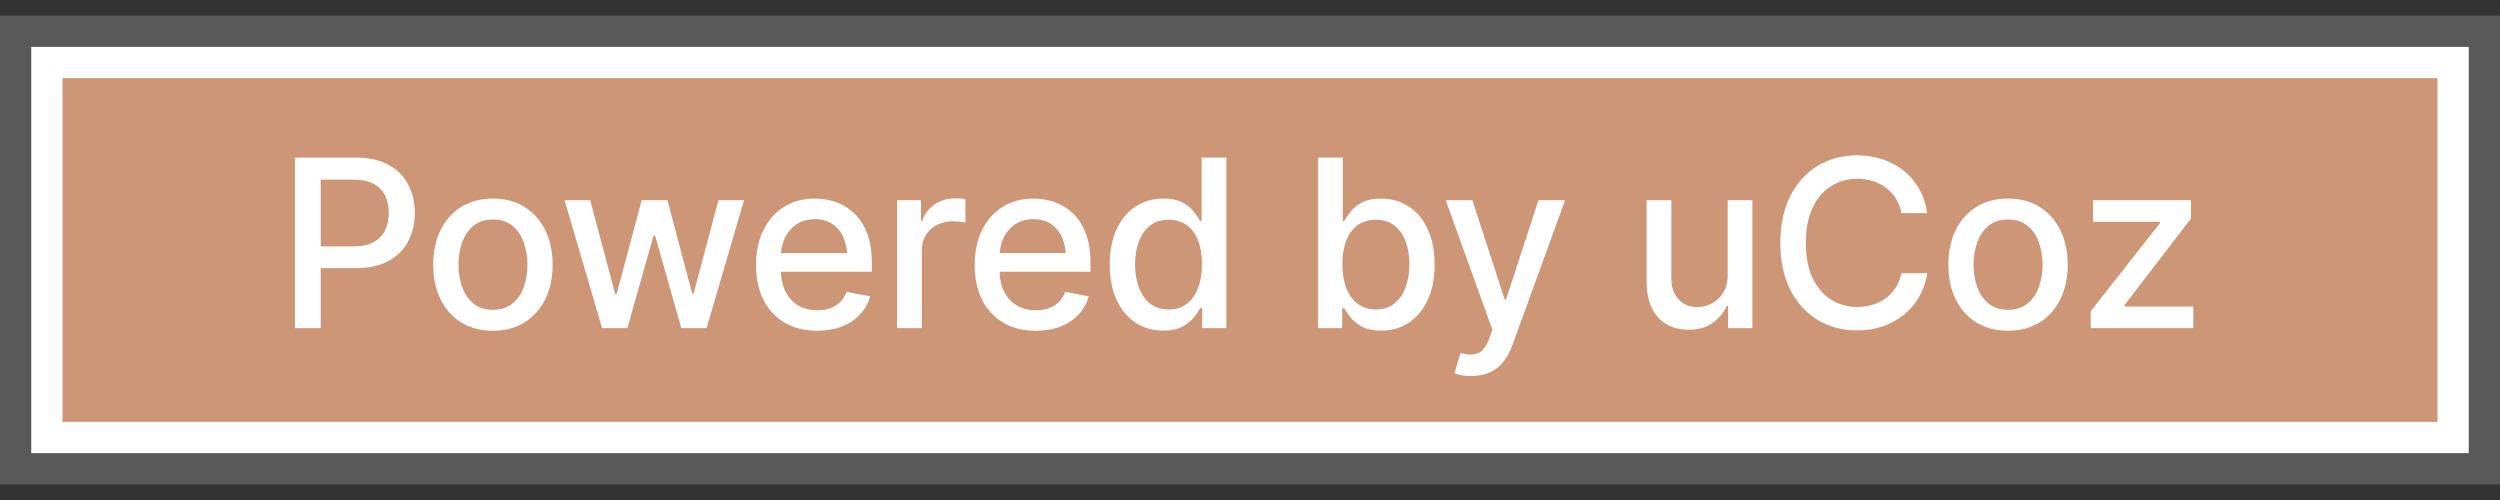 <svg width="80" height="16" viewBox="0 0 80 16" fill="none" xmlns="http://www.w3.org/2000/svg">
<rect x="0" y="0" width="80" height="16" fill="#333333" stroke="none"/>
<rect x="0.5" y="1" width="79" height="14" fill="white"/>
<rect x="0.5" y="1" width="79" height="14" stroke="#595959"/>
<rect width="76" height="11" transform="translate(2 2.5)" fill="#CD9777"/>
<path d="M9.439 10.5V5.043H11.388C11.81 5.043 12.16 5.122 12.439 5.278C12.717 5.432 12.926 5.643 13.065 5.911C13.204 6.177 13.274 6.478 13.274 6.812C13.274 7.147 13.204 7.448 13.065 7.717C12.926 7.983 12.716 8.194 12.435 8.35C12.157 8.504 11.805 8.581 11.38 8.581H10.047V7.885H11.303C11.575 7.885 11.793 7.839 11.959 7.746C12.127 7.653 12.249 7.526 12.325 7.365C12.403 7.202 12.442 7.017 12.442 6.812C12.442 6.605 12.403 6.422 12.325 6.263C12.249 6.102 12.127 5.976 11.959 5.886C11.79 5.795 11.571 5.75 11.3 5.75H10.263V10.5H9.439ZM15.772 10.584C15.389 10.584 15.053 10.496 14.765 10.321C14.479 10.145 14.257 9.898 14.099 9.581C13.942 9.263 13.864 8.895 13.864 8.475C13.864 8.05 13.942 7.679 14.099 7.362C14.257 7.042 14.479 6.794 14.765 6.618C15.053 6.442 15.389 6.354 15.772 6.354C16.158 6.354 16.494 6.442 16.779 6.618C17.065 6.794 17.287 7.042 17.446 7.362C17.605 7.679 17.684 8.05 17.684 8.475C17.684 8.895 17.605 9.263 17.446 9.581C17.287 9.898 17.065 10.145 16.779 10.321C16.494 10.496 16.158 10.584 15.772 10.584ZM15.772 9.914C16.024 9.914 16.231 9.848 16.395 9.716C16.558 9.584 16.679 9.41 16.757 9.193C16.838 8.973 16.878 8.734 16.878 8.475C16.878 8.211 16.838 7.969 16.757 7.75C16.679 7.53 16.558 7.354 16.395 7.222C16.231 7.091 16.024 7.025 15.772 7.025C15.523 7.025 15.317 7.091 15.153 7.222C14.992 7.354 14.871 7.53 14.791 7.75C14.71 7.969 14.67 8.211 14.67 8.475C14.67 8.734 14.71 8.973 14.791 9.193C14.871 9.41 14.992 9.584 15.153 9.716C15.317 9.848 15.523 9.914 15.772 9.914ZM19.267 10.5L18.066 6.406H18.886L19.688 9.412H19.732L20.534 6.406H21.358L22.153 9.401H22.193L22.991 6.406H23.811L22.61 10.5H21.801L20.966 7.548H20.911L20.076 10.5H19.267ZM26.145 10.584C25.745 10.584 25.398 10.498 25.105 10.324C24.812 10.151 24.586 9.907 24.428 9.592C24.271 9.274 24.193 8.905 24.193 8.482C24.193 8.062 24.27 7.692 24.424 7.373C24.58 7.053 24.799 6.804 25.08 6.625C25.363 6.445 25.695 6.354 26.076 6.354C26.308 6.354 26.532 6.392 26.75 6.468C26.967 6.544 27.162 6.663 27.335 6.827C27.509 6.99 27.645 7.203 27.746 7.464C27.848 7.725 27.899 8.04 27.899 8.409V8.695H24.644V8.098H27.489L27.119 8.295C27.119 8.044 27.08 7.822 27.002 7.629C26.924 7.436 26.807 7.286 26.651 7.178C26.497 7.069 26.305 7.014 26.076 7.014C25.846 7.014 25.65 7.069 25.486 7.178C25.325 7.288 25.202 7.434 25.116 7.614C25.031 7.795 24.988 7.993 24.988 8.208V8.614C24.988 8.895 25.037 9.133 25.134 9.328C25.232 9.523 25.368 9.672 25.541 9.775C25.717 9.877 25.921 9.929 26.153 9.929C26.304 9.929 26.441 9.907 26.563 9.863C26.687 9.819 26.795 9.753 26.885 9.665C26.975 9.577 27.044 9.469 27.09 9.339L27.845 9.482C27.783 9.702 27.676 9.895 27.522 10.06C27.368 10.227 27.174 10.356 26.94 10.449C26.708 10.539 26.443 10.584 26.145 10.584ZM28.706 10.5V6.406H29.471V7.061H29.515C29.591 6.842 29.723 6.668 29.911 6.541C30.101 6.412 30.316 6.347 30.555 6.347C30.604 6.347 30.662 6.35 30.727 6.354C30.796 6.357 30.851 6.361 30.892 6.365V7.127C30.861 7.117 30.803 7.108 30.72 7.098C30.64 7.088 30.558 7.083 30.475 7.083C30.287 7.083 30.118 7.124 29.97 7.204C29.823 7.282 29.707 7.391 29.622 7.53C29.539 7.667 29.497 7.825 29.497 8.006V10.5H28.706ZM33.142 10.584C32.742 10.584 32.395 10.498 32.102 10.324C31.809 10.151 31.583 9.907 31.424 9.592C31.268 9.274 31.19 8.905 31.19 8.482C31.19 8.062 31.267 7.692 31.421 7.373C31.577 7.053 31.795 6.804 32.076 6.625C32.359 6.445 32.691 6.354 33.072 6.354C33.304 6.354 33.529 6.392 33.746 6.468C33.963 6.544 34.159 6.663 34.332 6.827C34.505 6.99 34.642 7.203 34.742 7.464C34.845 7.725 34.896 8.04 34.896 8.409V8.695H31.64V8.098H34.486L34.116 8.295C34.116 8.044 34.077 7.822 33.999 7.629C33.921 7.436 33.803 7.286 33.647 7.178C33.493 7.069 33.302 7.014 33.072 7.014C32.843 7.014 32.646 7.069 32.483 7.178C32.322 7.288 32.198 7.434 32.113 7.614C32.027 7.795 31.985 7.993 31.985 8.208V8.614C31.985 8.895 32.033 9.133 32.131 9.328C32.229 9.523 32.364 9.672 32.538 9.775C32.713 9.877 32.917 9.929 33.149 9.929C33.3 9.929 33.437 9.907 33.559 9.863C33.684 9.819 33.791 9.753 33.882 9.665C33.972 9.577 34.04 9.469 34.087 9.339L34.841 9.482C34.78 9.702 34.673 9.895 34.519 10.06C34.365 10.227 34.171 10.356 33.937 10.449C33.705 10.539 33.44 10.584 33.142 10.584ZM37.226 10.581C36.894 10.581 36.599 10.496 36.34 10.328C36.081 10.157 35.878 9.914 35.732 9.599C35.585 9.282 35.512 8.903 35.512 8.464C35.512 8.02 35.587 7.64 35.736 7.325C35.885 7.01 36.088 6.77 36.347 6.604C36.606 6.438 36.899 6.354 37.226 6.354C37.482 6.354 37.688 6.397 37.841 6.483C37.998 6.566 38.118 6.663 38.204 6.776C38.292 6.888 38.359 6.987 38.405 7.072H38.453V5.043H39.244V10.5H38.471V9.863H38.405C38.359 9.948 38.291 10.047 38.2 10.159C38.11 10.272 37.987 10.371 37.83 10.456C37.676 10.539 37.475 10.581 37.226 10.581ZM37.398 9.903C37.628 9.903 37.822 9.842 37.98 9.72C38.139 9.598 38.259 9.428 38.339 9.211C38.422 8.994 38.464 8.742 38.464 8.457C38.464 8.171 38.424 7.922 38.343 7.709C38.263 7.495 38.143 7.329 37.984 7.211C37.825 7.092 37.63 7.032 37.398 7.032C37.159 7.032 36.96 7.094 36.801 7.219C36.643 7.343 36.523 7.513 36.442 7.728C36.362 7.943 36.322 8.186 36.322 8.457C36.322 8.73 36.362 8.977 36.442 9.196C36.523 9.414 36.643 9.586 36.801 9.713C36.962 9.84 37.161 9.903 37.398 9.903ZM44.197 10.581C43.95 10.581 43.748 10.539 43.589 10.456C43.433 10.371 43.31 10.272 43.219 10.159C43.131 10.047 43.063 9.948 43.014 9.863H42.948V10.5H42.179V5.043H42.97V7.072H43.014C43.063 6.987 43.13 6.888 43.216 6.776C43.303 6.663 43.425 6.566 43.582 6.483C43.738 6.397 43.942 6.354 44.193 6.354C44.523 6.354 44.816 6.438 45.072 6.604C45.331 6.77 45.535 7.01 45.684 7.325C45.833 7.64 45.907 8.02 45.907 8.464C45.907 8.903 45.834 9.282 45.688 9.599C45.541 9.914 45.338 10.157 45.08 10.328C44.823 10.496 44.529 10.581 44.197 10.581ZM44.025 9.903C44.262 9.903 44.459 9.84 44.618 9.713C44.777 9.586 44.897 9.414 44.977 9.196C45.06 8.977 45.102 8.73 45.102 8.457C45.102 8.186 45.061 7.943 44.981 7.728C44.9 7.513 44.781 7.343 44.622 7.219C44.463 7.094 44.264 7.032 44.025 7.032C43.793 7.032 43.598 7.092 43.439 7.211C43.28 7.329 43.159 7.495 43.076 7.709C42.996 7.922 42.956 8.171 42.956 8.457C42.956 8.742 42.997 8.994 43.08 9.211C43.163 9.428 43.284 9.598 43.443 9.72C43.604 9.842 43.798 9.903 44.025 9.903ZM47.087 12.031C46.968 12.033 46.859 12.025 46.761 12.005C46.666 11.988 46.593 11.967 46.542 11.943L46.736 11.295L46.791 11.309C46.993 11.361 47.164 11.357 47.303 11.298C47.445 11.242 47.563 11.085 47.659 10.826L47.758 10.555L46.263 6.406H47.117L48.149 9.584H48.193L49.23 6.406H50.083L48.398 11.042C48.32 11.257 48.221 11.438 48.102 11.584C47.982 11.733 47.838 11.844 47.67 11.917C47.504 11.993 47.31 12.031 47.087 12.031ZM55.285 8.808V6.406H56.076V10.5H55.3V9.79H55.256C55.158 10.007 55.007 10.189 54.802 10.335C54.597 10.482 54.34 10.554 54.033 10.551C53.769 10.551 53.536 10.494 53.333 10.379C53.133 10.264 52.976 10.092 52.861 9.863C52.748 9.633 52.692 9.349 52.692 9.01V6.406H53.483V8.918C53.483 9.194 53.562 9.415 53.718 9.581C53.874 9.747 54.075 9.829 54.322 9.826C54.471 9.826 54.619 9.79 54.765 9.716C54.914 9.643 55.037 9.531 55.135 9.379C55.235 9.228 55.285 9.038 55.285 8.808ZM59.424 10.573C58.956 10.573 58.536 10.461 58.165 10.236C57.794 10.012 57.502 9.691 57.289 9.273C57.077 8.853 56.971 8.354 56.971 7.775C56.971 7.192 57.077 6.691 57.289 6.274C57.504 5.854 57.796 5.532 58.165 5.307C58.536 5.083 58.956 4.97 59.424 4.97C59.712 4.97 59.982 5.012 60.234 5.095C60.487 5.178 60.715 5.299 60.915 5.457C61.115 5.616 61.28 5.81 61.409 6.04C61.541 6.269 61.629 6.529 61.673 6.82H60.845C60.813 6.641 60.754 6.485 60.666 6.351C60.58 6.214 60.474 6.099 60.347 6.007C60.223 5.911 60.082 5.841 59.926 5.794C59.772 5.745 59.609 5.721 59.435 5.721C59.123 5.721 58.841 5.8 58.589 5.959C58.34 6.115 58.144 6.347 58 6.655C57.858 6.96 57.787 7.333 57.787 7.775C57.787 8.22 57.859 8.594 58.003 8.9C58.148 9.202 58.344 9.432 58.593 9.588C58.842 9.744 59.122 9.823 59.432 9.823C59.605 9.823 59.769 9.799 59.922 9.753C60.076 9.707 60.217 9.637 60.343 9.544C60.471 9.451 60.577 9.339 60.662 9.207C60.75 9.073 60.811 8.918 60.845 8.742H61.673C61.631 9.013 61.547 9.261 61.42 9.486C61.293 9.708 61.131 9.901 60.933 10.064C60.735 10.225 60.51 10.351 60.256 10.441C60.002 10.529 59.725 10.573 59.424 10.573ZM64.256 10.584C63.872 10.584 63.537 10.496 63.248 10.321C62.963 10.145 62.741 9.898 62.582 9.581C62.426 9.263 62.348 8.895 62.348 8.475C62.348 8.05 62.426 7.679 62.582 7.362C62.741 7.042 62.963 6.794 63.248 6.618C63.537 6.442 63.872 6.354 64.256 6.354C64.641 6.354 64.977 6.442 65.263 6.618C65.548 6.794 65.77 7.042 65.929 7.362C66.088 7.679 66.167 8.05 66.167 8.475C66.167 8.895 66.088 9.263 65.929 9.581C65.77 9.898 65.548 10.145 65.263 10.321C64.977 10.496 64.641 10.584 64.256 10.584ZM64.256 9.914C64.507 9.914 64.715 9.848 64.878 9.716C65.042 9.584 65.163 9.41 65.241 9.193C65.321 8.973 65.362 8.734 65.362 8.475C65.362 8.211 65.321 7.969 65.241 7.75C65.163 7.53 65.042 7.354 64.878 7.222C64.715 7.091 64.507 7.025 64.256 7.025C64.007 7.025 63.8 7.091 63.637 7.222C63.476 7.354 63.355 7.53 63.274 7.75C63.194 7.969 63.153 8.211 63.153 8.475C63.153 8.734 63.194 8.973 63.274 9.193C63.355 9.41 63.476 9.584 63.637 9.716C63.8 9.848 64.007 9.914 64.256 9.914ZM66.904 10.5V9.958L69.12 7.138V7.098H66.978V6.406H70.112V6.992L67.981 9.768V9.808H70.186V10.5H66.904Z" fill="white"/>
</svg>

